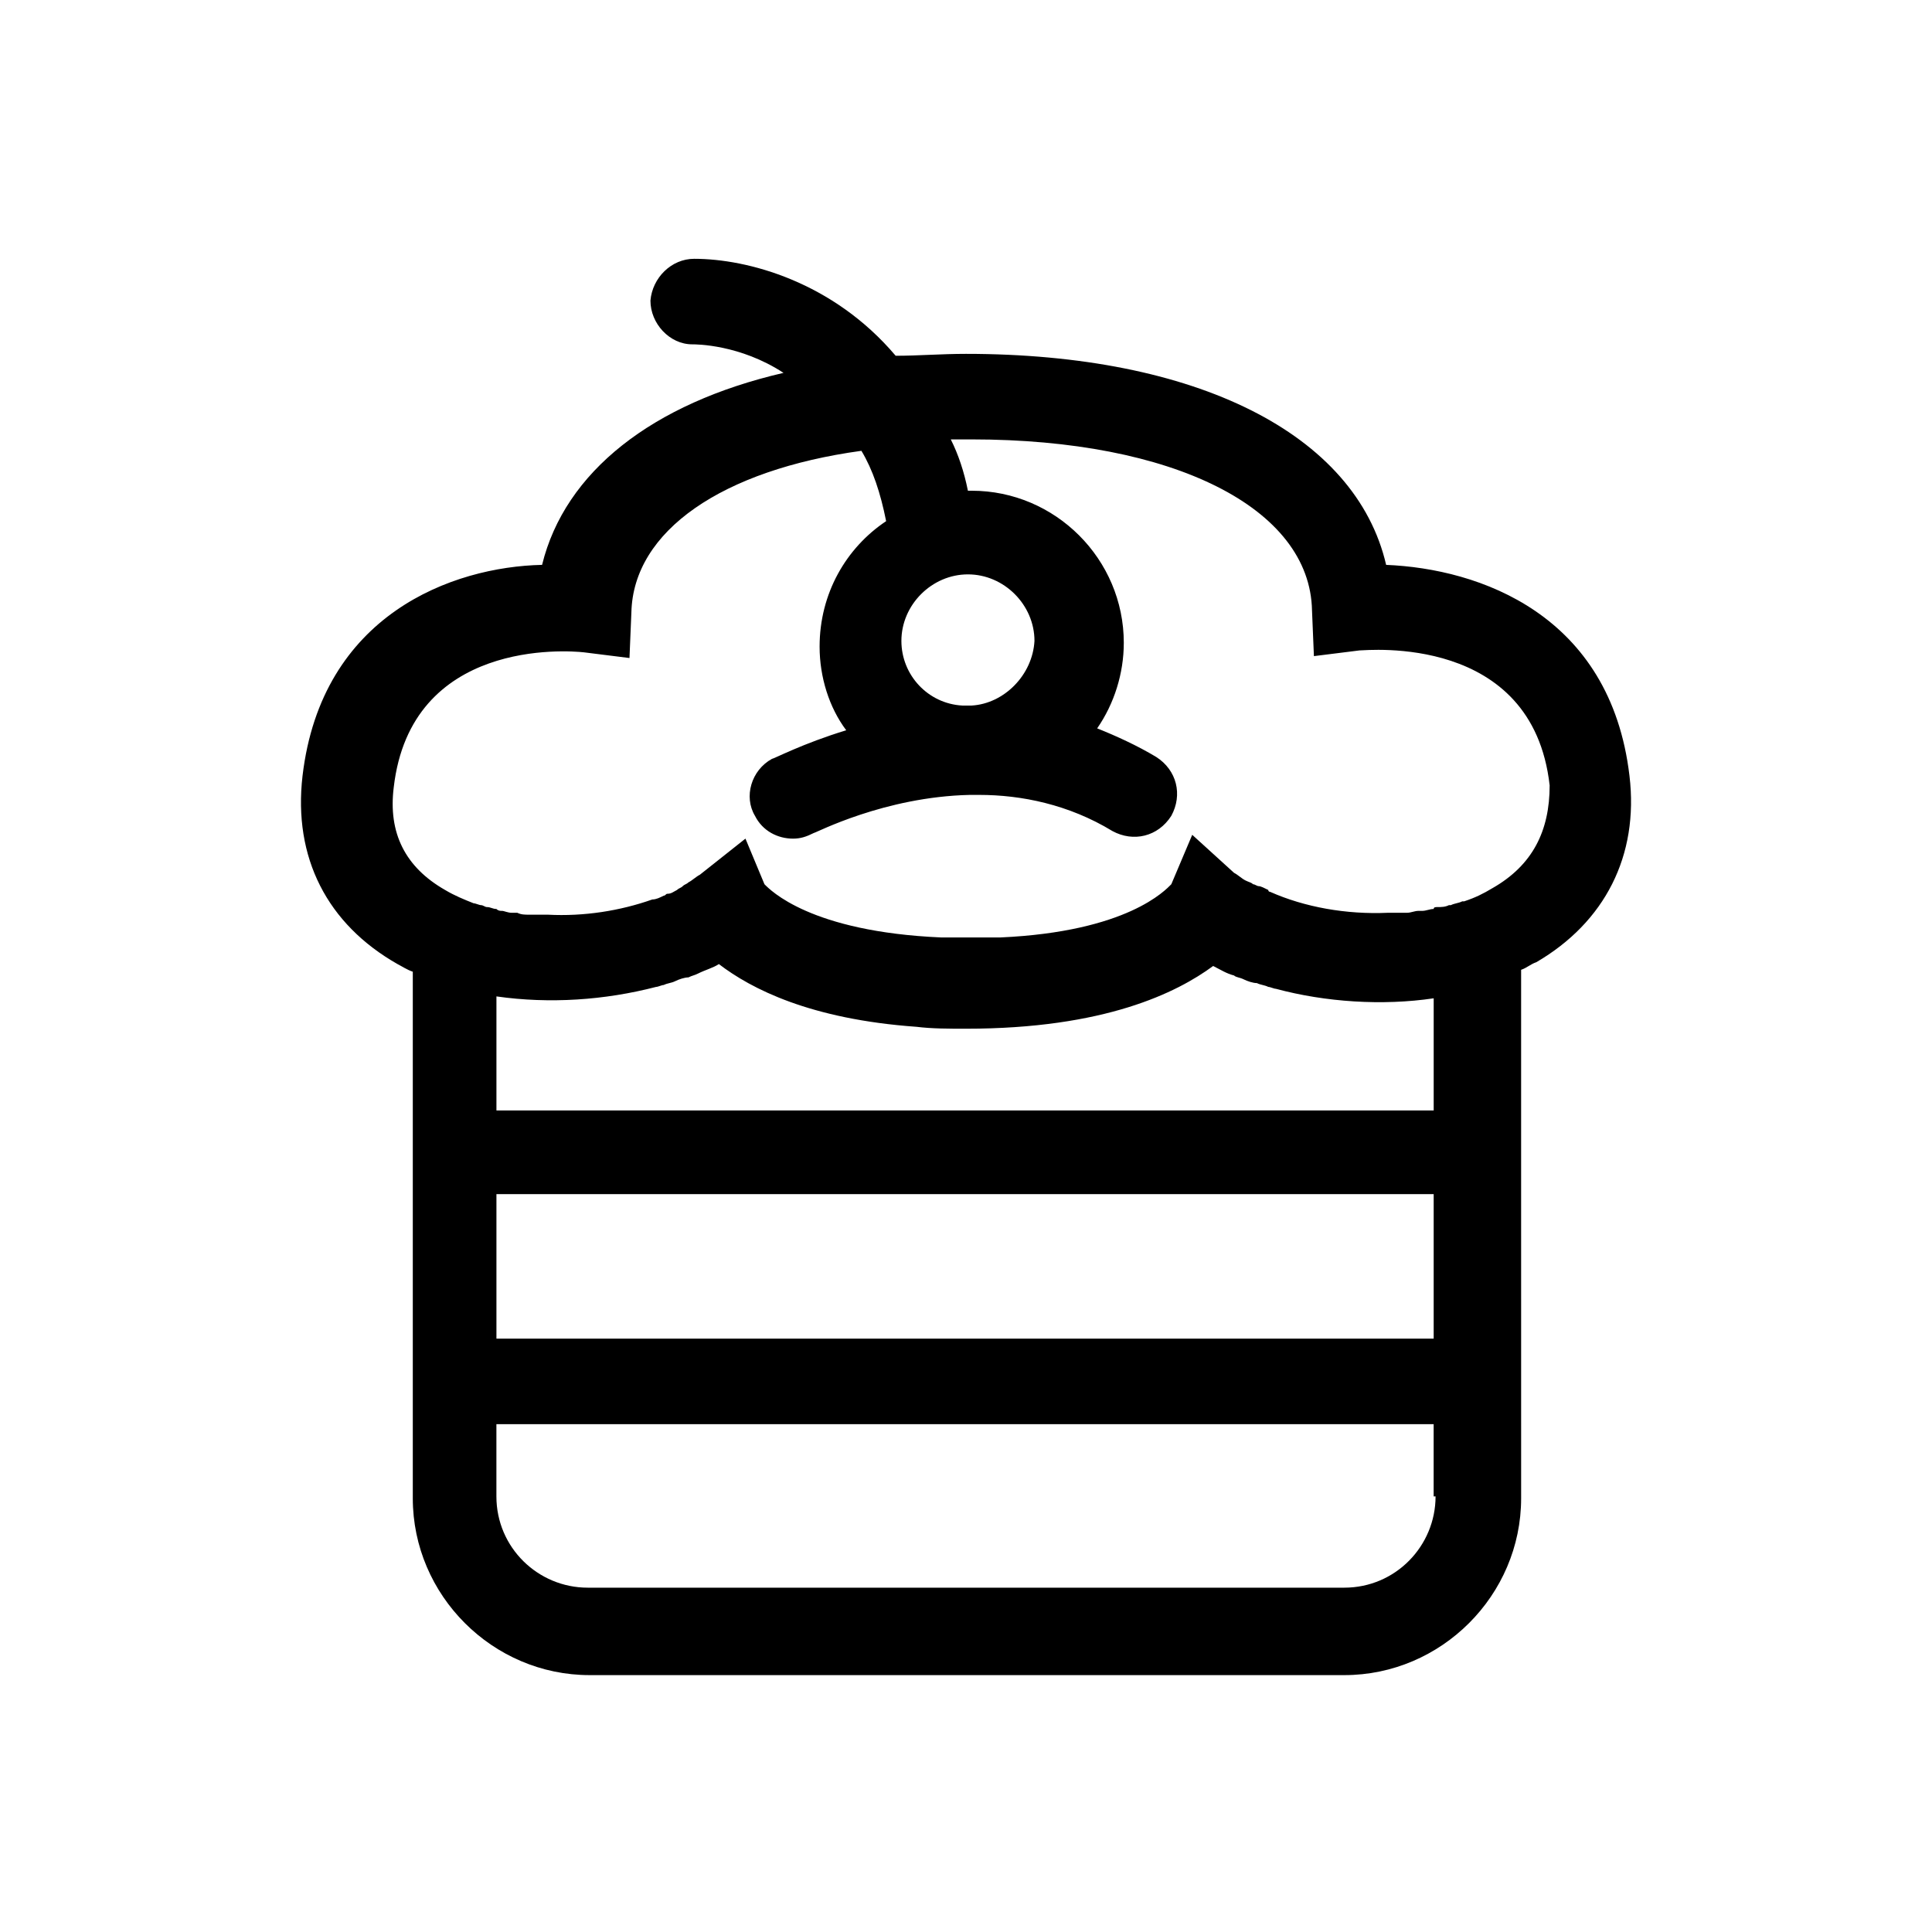 <?xml version="1.0" encoding="UTF-8"?>
<!-- The Best Svg Icon site in the world: iconSvg.co, Visit us! https://iconsvg.co -->
<svg fill="#000000" width="800px" height="800px" version="1.1" viewBox="144 144 512 512" xmlns="http://www.w3.org/2000/svg">
 <path d="m575.83 349.62c-5.039-42.824-39.801-54.914-64.488-55.922-8.059-34.762-50.379-55.922-111.34-55.922-6.551 0-12.594 0.504-18.641 0.504-16.625-19.648-39.297-25.695-53.402-25.695-6.047 0-11.082 5.039-11.586 11.082 0 6.047 5.039 11.586 11.082 11.586 1.008 0 12.594 0 24.184 7.559-34.762 8.062-57.938 26.199-63.984 50.883-23.684 0.508-58.445 13.102-63.484 55.926-2.519 21.664 6.551 39.297 25.191 49.879 1.008 0.504 2.519 1.512 4.031 2.016v139.55c0 25.695 21.16 46.855 46.855 46.855h200.01c25.695 0 46.855-21.16 46.855-46.855v-19.145l-0.004-84.137v-36.777c1.512-0.504 2.519-1.512 4.031-2.016 18.137-10.582 27.207-28.215 24.688-49.375zm-300.27 110.84h248.38v38.289h-248.38zm248.88 80.105c0 13.098-10.578 24.184-24.184 24.184h-200.52c-13.098 0-24.184-10.578-24.184-24.184v-19.145h248.38v19.145zm-248.88-102.78v-29.727c14.105 2.016 28.719 1.008 42.32-2.519 0.504 0 1.512-0.504 2.016-0.504 1.008-0.504 2.016-0.504 3.023-1.008 1.008-0.504 2.519-1.008 3.527-1.008 1.008-0.504 1.512-0.504 2.519-1.008 2.016-1.008 4.031-1.512 5.543-2.519 8.566 6.551 24.184 14.609 52.395 16.625 4.031 0.504 8.566 0.504 13.098 0.504 36.777 0 55.922-9.574 65.496-16.625 2.016 1.008 3.527 2.016 5.543 2.519 0.504 0.504 1.512 0.504 2.519 1.008 1.008 0.504 2.519 1.008 3.527 1.008 1.008 0.504 2.016 0.504 3.023 1.008 0.504 0 1.512 0.504 2.016 0.504 13.098 3.527 28.215 4.535 41.816 2.519v29.727h-248.38zm264-58.441c-2.519 1.512-4.535 2.519-7.559 3.527h-0.504c-1.008 0.504-2.016 0.504-3.023 1.008h-0.504c-1.008 0.504-2.016 0.504-3.023 0.504-0.504 0-1.008 0-1.008 0.504-1.008 0-2.016 0.504-3.023 0.504h-1.008c-1.008 0-2.016 0.504-3.023 0.504h-1.008-3.527-0.504c-11.082 0.504-22.168-1.512-31.234-5.543 0 0-0.504 0-0.504-0.504-1.008-0.504-2.016-1.008-2.519-1.008-0.504 0-1.008-0.504-1.512-0.504-0.504-0.504-1.008-0.504-2.016-1.008-1.008-0.504-2.016-1.512-3.023-2.016l-11.082-10.078-5.543 13.098c-1.512 1.512-11.586 12.594-45.344 14.105h-8.566-7.055c-34.762-1.512-45.344-12.594-46.855-14.105l-5.039-12.09-12.082 9.574c-1.008 0.504-2.016 1.512-3.023 2.016-0.504 0.504-1.008 0.504-1.512 1.008-0.504 0.504-1.008 0.504-1.512 1.008-1.008 0.504-1.512 1.008-2.519 1.008-0.504 0-0.504 0.504-1.008 0.504-1.008 0.504-2.016 1.008-3.023 1.008-8.566 3.023-18.137 4.535-27.711 4.031h-0.504-3.527-1.008c-1.008 0-2.016 0-3.023-0.504h-1.512c-1.008 0-2.016-0.504-2.519-0.504s-1.008 0-1.512-0.504c-1.008 0-1.512-0.504-2.519-0.504-0.504 0-1.008-0.504-1.512-0.504-0.504 0-1.512-0.504-2.016-0.504-2.519-1.008-5.039-2.016-7.559-3.527-10.578-6.047-15.113-15.113-13.602-27.207 4.535-39.297 45.848-36.273 50.383-35.77l12.09 1.512 0.504-12.09c0.504-21.664 24.184-37.785 60.961-42.824 3.023 5.039 5.039 11.082 6.551 18.641-10.578 7.055-17.633 19.145-17.633 33.25 0 8.062 2.519 16.121 7.055 22.168-11.586 3.527-19.145 7.559-19.648 7.559-5.543 3.023-7.559 10.078-4.535 15.113 2.016 4.031 6.047 6.047 10.078 6.047 2.016 0 3.527-0.504 5.543-1.512 0.504 0 18.641-9.574 41.312-10.078h1.008 1.512c11.082 0 23.68 2.519 35.266 9.574 5.543 3.023 12.09 1.512 15.617-4.031 3.023-5.543 1.512-12.09-4.031-15.617-5.039-3.023-10.578-5.543-15.617-7.559 4.535-6.551 7.055-14.609 7.055-22.672 0-22.168-18.137-40.305-40.305-40.305h-1.008c-1.008-5.039-2.519-9.574-4.535-13.602h5.543c53.402 0 89.68 18.137 90.184 45.344l0.504 12.09 12.09-1.512c2.016 0 45.848-4.535 50.383 35.77 0 12.09-4.535 21.16-15.113 27.207zm-138.04-48.367h-2.519c-9.07-0.504-16.121-8.062-16.121-17.129 0-9.574 8.062-17.633 17.633-17.633 9.574 0 17.633 8.062 17.633 17.633-0.504 9.066-8.062 16.625-16.625 17.129z"/>
</svg>